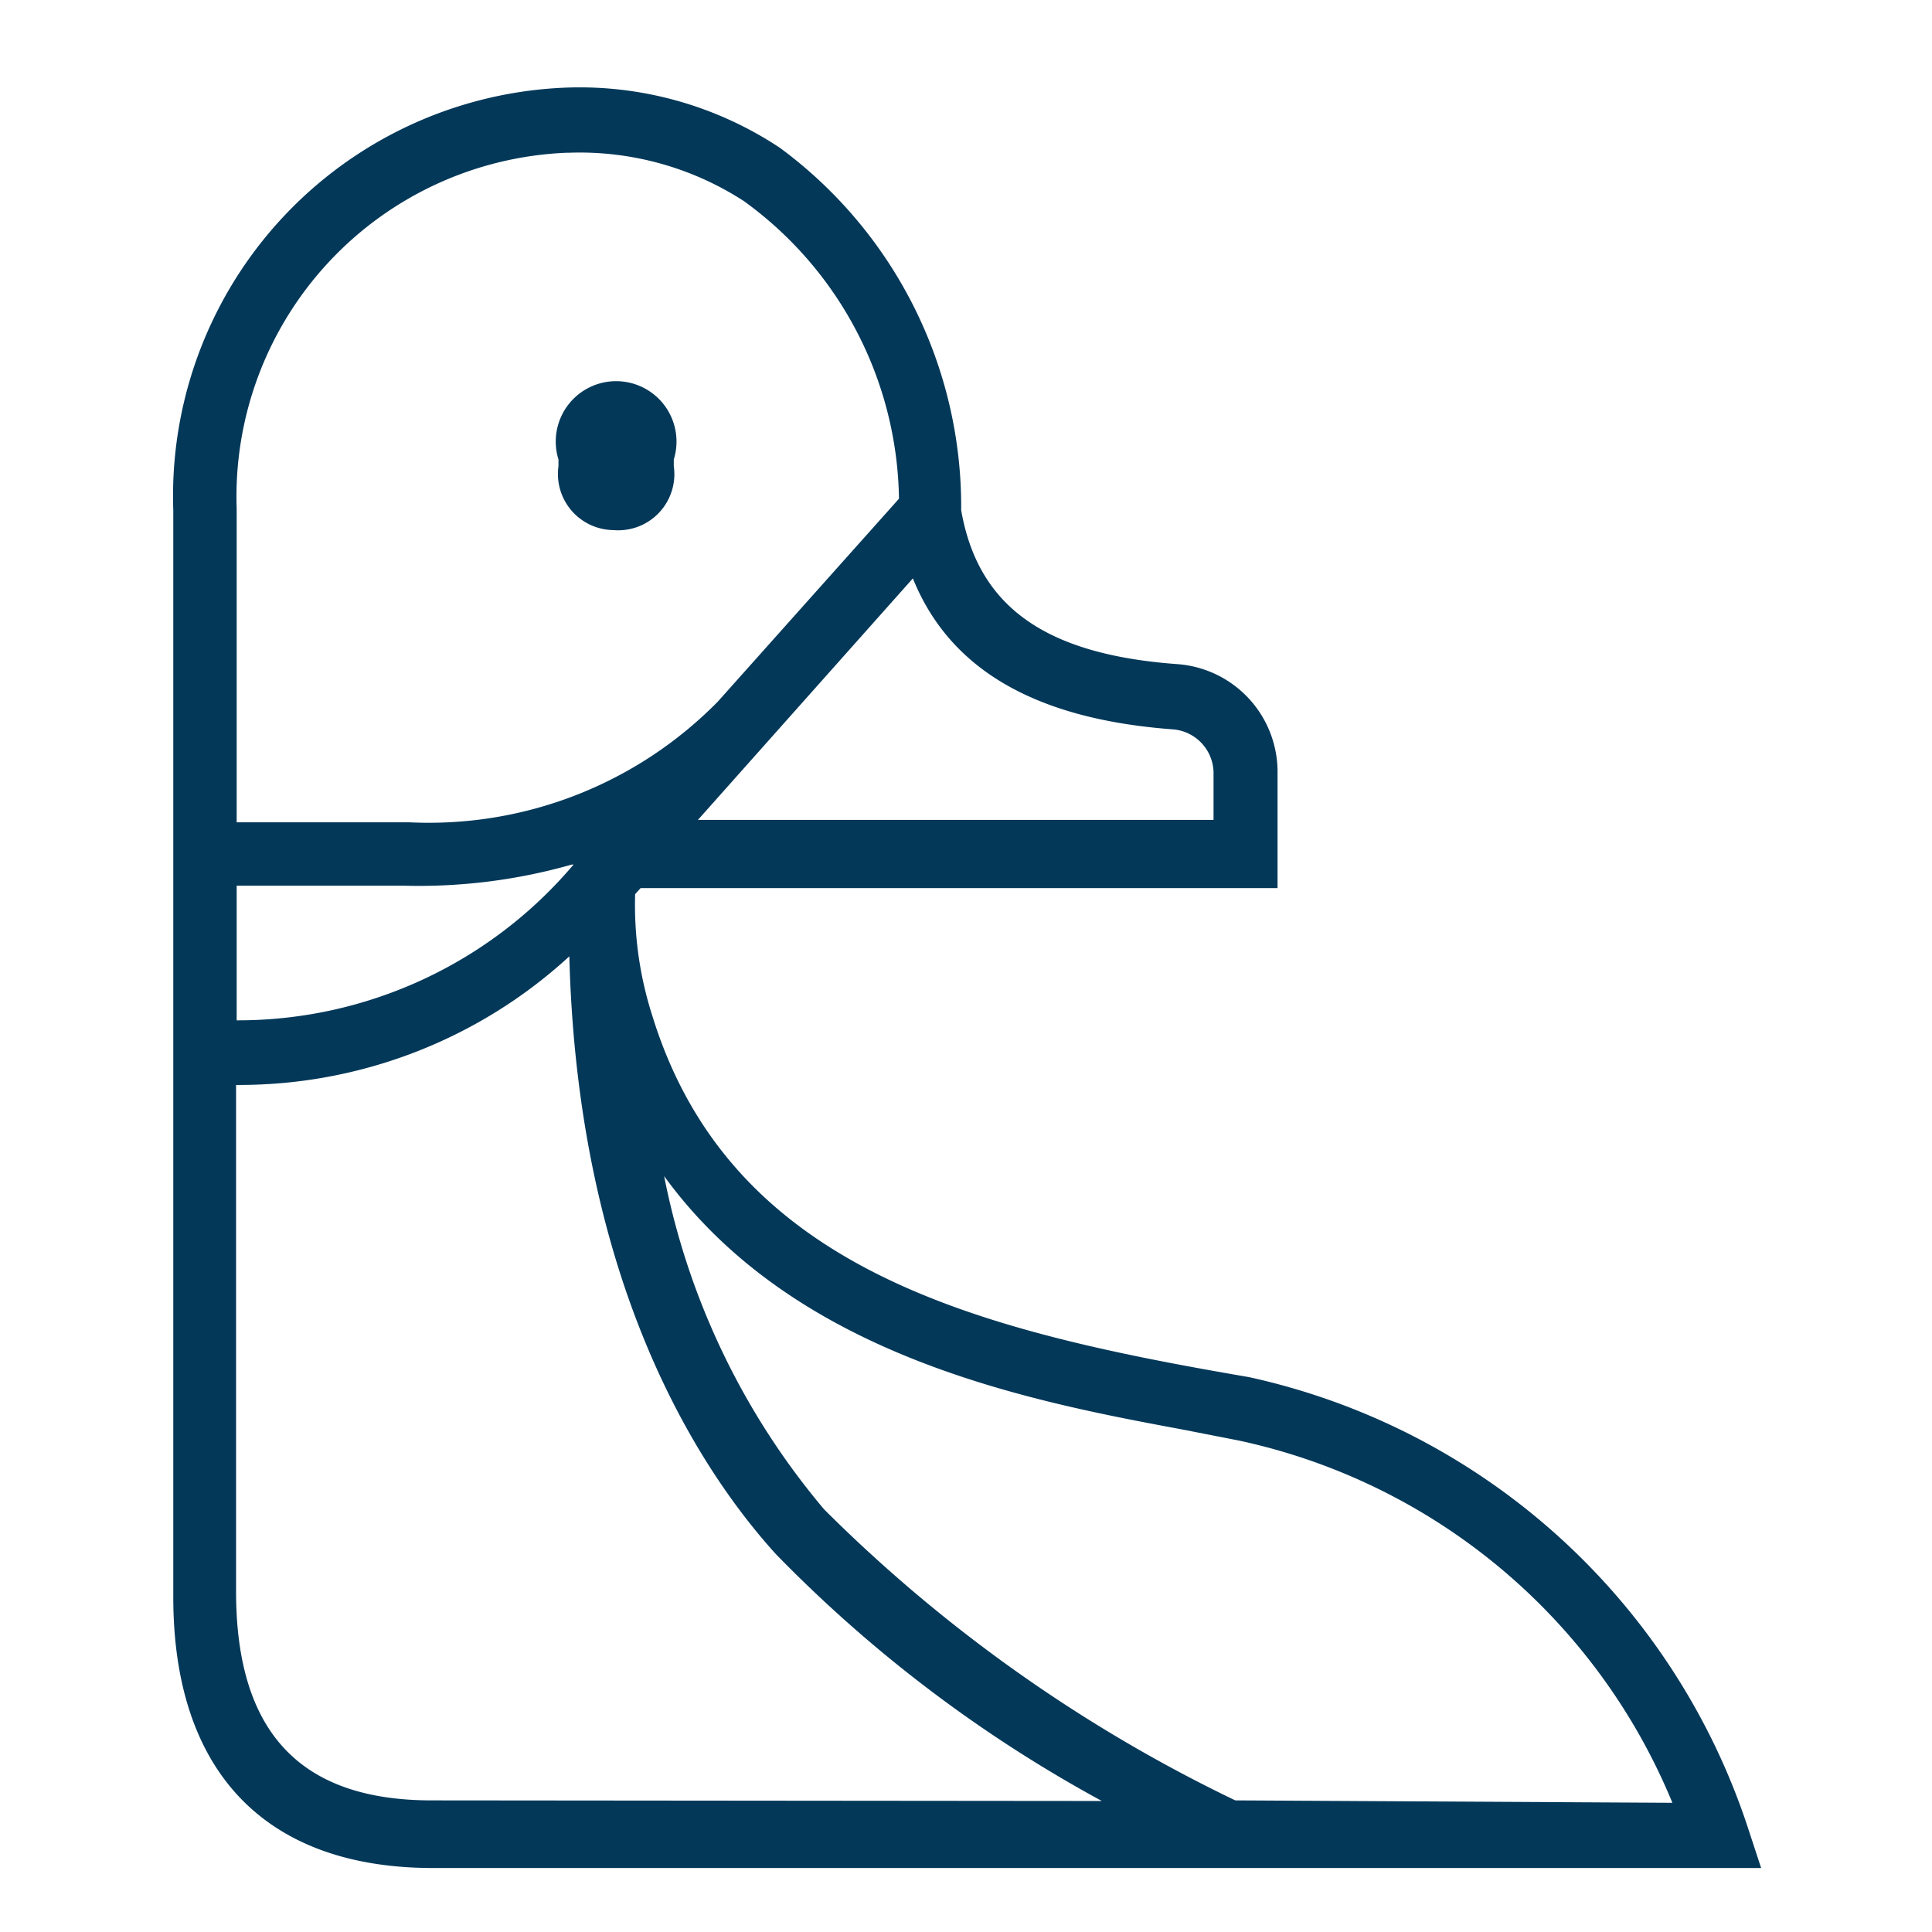 <svg xmlns="http://www.w3.org/2000/svg" viewBox="0 0 32 32"><defs><style>.cls-1{fill:#033859;}</style></defs><g id="Calque_4" data-name="Calque 4"><path class="cls-1" d="M10.16,8.78a.93.93,0,0,0,1-1.06V7.61a1,1,0,1,0-1.91,0v.11A.93.93,0,0,0,10.16,8.78Z"/><path class="cls-1" d="M20.69,22.81c-4.49-.77-8.59-1.76-9.89-6a6,6,0,0,1-.28-2l.09-.1H21.16V12.82A1.79,1.79,0,0,0,19.5,11c-2.19-.16-3.3-.95-3.58-2.55h0a7.38,7.38,0,0,0-3-6,6,6,0,0,0-3.51-1h0a6.77,6.77,0,0,0-6.54,7v18c0,2.9,1.53,4.49,4.3,4.49h22l-.23-.7A11.23,11.23,0,0,0,20.69,22.81ZM19.42,12.08a.73.73,0,0,1,.68.74v.76l-8.54,0,3.56-4C15.73,11.09,17.15,11.91,19.42,12.08Zm-10-9.55h0a5,5,0,0,1,2.9.8,6.19,6.19,0,0,1,2.57,4.93l-3,3.36a6.71,6.71,0,0,1-5.11,2H3.92V8.42A5.7,5.7,0,0,1,9.39,2.53Zm.08,11.79A7.28,7.28,0,0,1,3.92,16.9V14.67H6.7A9.25,9.25,0,0,0,9.47,14.32ZM7.15,29.82c-2.17,0-3.23-1.12-3.24-3.43,0,0,0-8.18,0-8.42a8.08,8.08,0,0,0,5.52-2.13c.14,5.44,2.16,8.51,3.42,9.9a22.55,22.55,0,0,0,5.4,4.09Zm13.31,0A24.91,24.91,0,0,1,13.65,25,12.22,12.22,0,0,1,11,19.48c2.18,3,6.08,3.73,8.6,4.2l.92.18a10.05,10.05,0,0,1,7.18,6Z"/></g></svg>